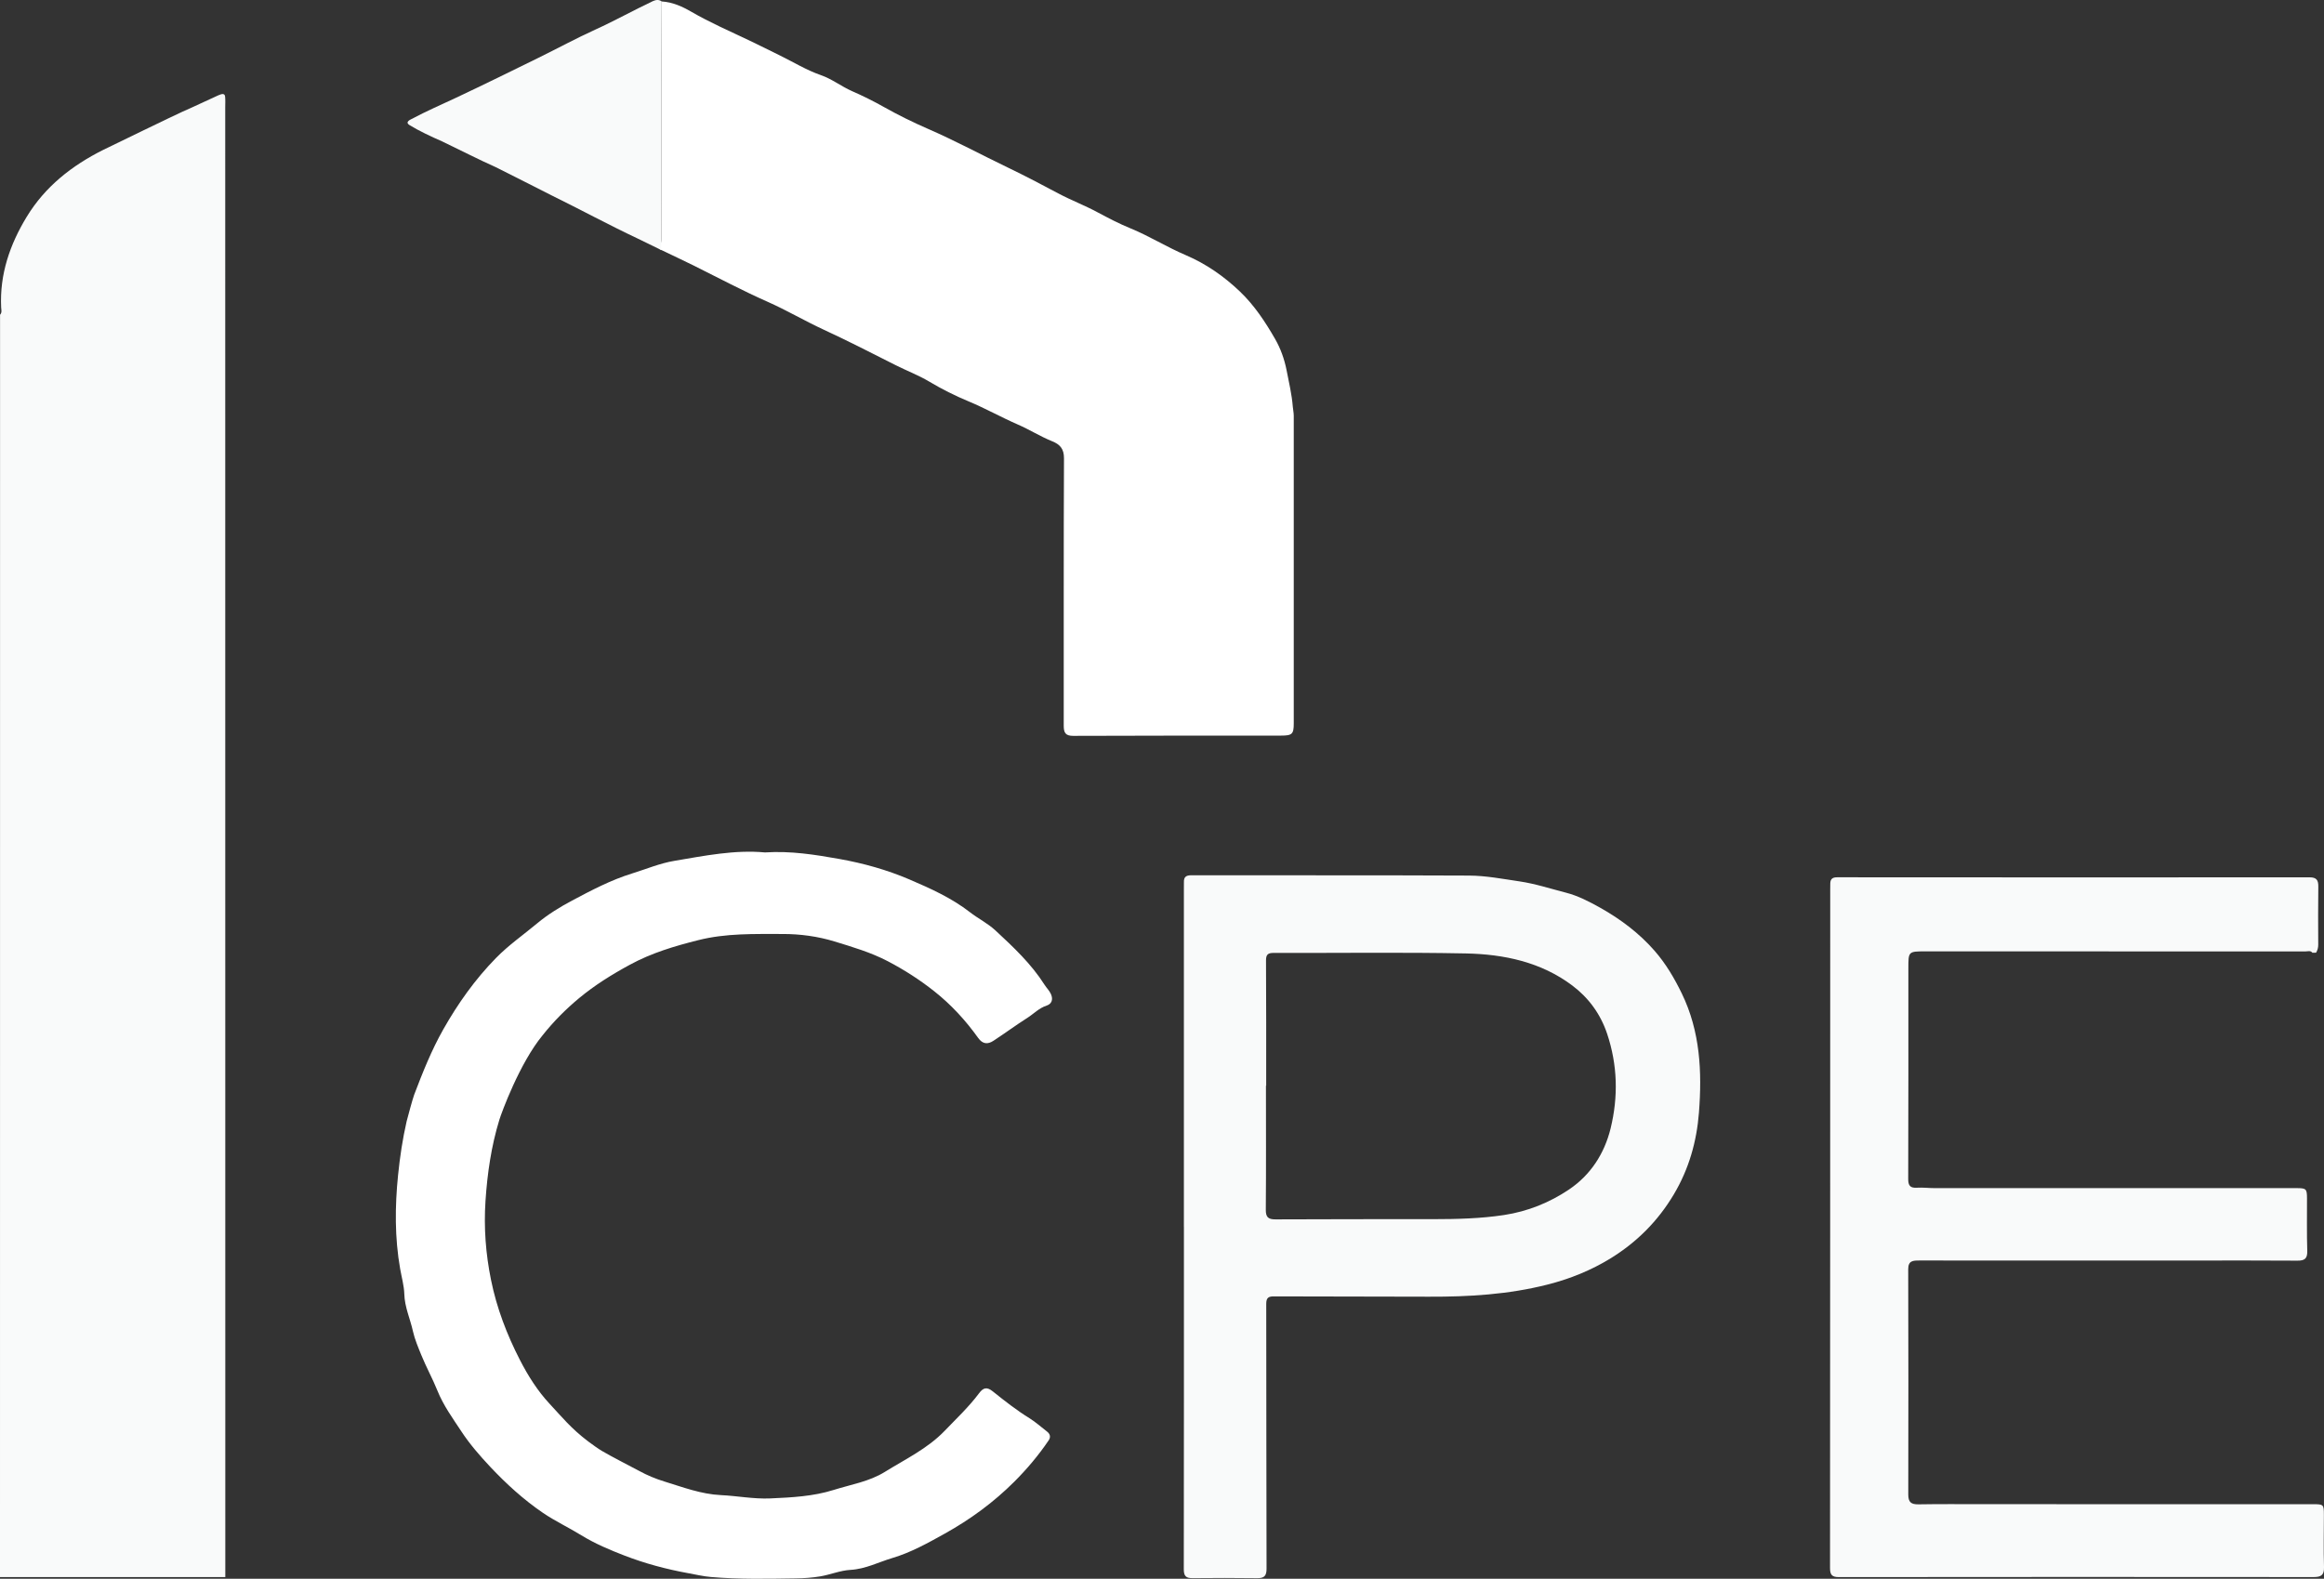 <svg width="156" height="106" viewBox="0 0 156 106" fill="none" xmlns="http://www.w3.org/2000/svg">
<rect x="0" y="0" width="156" height="106" fill="#333333" stroke="none"/>
<g clip-path="url(#clip0_895_3520)">
<path d="M15.124 105.888C15.122 85.24 15.12 27.859 15.118 7.213C15.118 6.97 15.135 6.726 15.11 6.487C15.087 6.256 14.903 6.287 14.644 6.404C13.793 6.787 12.961 7.192 12.209 7.517C11.918 7.642 7.356 9.849 6.924 10.066C4.821 11.118 3.028 12.529 1.797 14.551C0.665 16.411 -0.029 18.417 0.077 20.639C0.086 20.801 0.144 20.986 0.004 21.132C0.004 23.246 0.004 25.36 0.004 27.474C0.002 41.368 0 91.996 0 105.888H15.124Z" fill="#F9FAFA"/>
<path d="M44.42 0.098C45.139 0.141 45.789 0.433 46.385 0.778C47.655 1.515 48.995 2.097 50.316 2.726C50.995 3.048 51.666 3.389 52.343 3.72C53.258 4.167 54.132 4.708 55.097 5.043C55.852 5.305 56.474 5.803 57.202 6.123C57.931 6.443 58.654 6.801 59.354 7.197C60.299 7.727 61.277 8.21 62.272 8.643C64.105 9.439 65.862 10.39 67.661 11.254C68.802 11.801 69.935 12.4 71.059 12.997C71.908 13.447 72.813 13.79 73.663 14.248C74.389 14.639 75.124 15.02 75.885 15.332C77.162 15.856 78.328 16.592 79.599 17.133C80.951 17.71 82.155 18.548 83.227 19.57C84.201 20.5 84.932 21.611 85.59 22.755C85.956 23.392 86.213 24.099 86.364 24.863C86.52 25.674 86.715 26.475 86.779 27.301C86.796 27.507 86.844 27.711 86.844 27.917C86.846 34.799 86.846 41.68 86.844 48.562C86.844 49.29 86.74 49.39 85.985 49.39C81.338 49.392 76.688 49.388 72.04 49.407C71.505 49.409 71.404 49.18 71.404 48.714C71.411 42.734 71.392 36.753 71.421 30.773C71.425 30.124 71.139 29.835 70.635 29.631C69.837 29.309 69.106 28.843 68.324 28.504C67.204 28.017 66.14 27.415 65.009 26.945C64.105 26.571 63.221 26.125 62.38 25.624C61.651 25.189 60.863 24.894 60.111 24.513C58.508 23.702 56.909 22.882 55.279 22.129C54.008 21.542 52.803 20.828 51.526 20.262C49.835 19.514 48.207 18.646 46.554 17.824C45.862 17.481 45.16 17.158 44.464 16.819C44.349 16.763 44.182 16.734 44.224 16.538C44.389 16.403 44.389 16.22 44.389 16.024C44.385 12.704 44.385 9.381 44.391 6.061C44.393 4.074 44.41 2.087 44.42 0.098Z" fill="white"/>
<path d="M155.469 63.965C155.388 63.967 155.306 63.969 155.225 63.971C155.093 63.8 154.903 63.883 154.744 63.881C146.247 63.877 137.749 63.875 129.252 63.877C128.1 63.877 128.1 63.881 128.1 65.007C128.1 69.721 128.107 74.438 128.09 79.153C128.088 79.614 128.226 79.773 128.681 79.746C129.078 79.723 129.482 79.773 129.881 79.773C135.087 79.775 140.291 79.773 145.496 79.773C148.387 79.773 151.277 79.773 154.167 79.773C154.803 79.773 154.857 79.825 154.859 80.451C154.863 81.63 154.84 82.808 154.876 83.988C154.89 84.495 154.713 84.647 154.217 84.643C151.833 84.624 149.446 84.635 147.06 84.635C140.982 84.635 134.905 84.637 128.828 84.633C128.405 84.633 128.088 84.647 128.09 85.219C128.104 90.265 128.105 95.308 128.094 100.353C128.094 100.857 128.284 101.013 128.777 101.005C130.222 100.98 131.668 100.994 133.114 100.994C140.497 100.994 147.881 100.994 155.264 100.996C155.977 100.996 155.992 101.013 155.992 101.729C155.992 102.89 155.964 104.053 156 105.214C156.017 105.754 155.81 105.888 155.302 105.888C144.679 105.877 134.059 105.879 123.436 105.89C122.972 105.89 122.842 105.736 122.842 105.286C122.853 90.084 122.853 74.879 122.855 59.676C122.855 59.556 122.855 59.433 122.859 59.312C122.869 59.017 123.001 58.903 123.321 58.903C133.891 58.911 144.46 58.913 155.03 58.905C155.511 58.905 155.622 59.104 155.618 59.529C155.601 60.829 155.605 62.13 155.613 63.43C155.613 63.627 155.567 63.798 155.469 63.965Z" fill="#F9FAFA"/>
<path d="M51.346 57.234C53.078 57.122 54.696 57.38 56.332 57.671C57.962 57.962 59.538 58.403 61.037 59.044C62.449 59.649 63.864 60.284 65.11 61.249C65.657 61.674 66.297 61.988 66.823 62.475C68.029 63.594 69.225 64.716 70.113 66.116C70.251 66.334 70.441 66.507 70.55 66.757C70.713 67.135 70.573 67.414 70.259 67.516C69.741 67.684 69.388 68.072 68.953 68.348C68.182 68.837 67.448 69.384 66.683 69.882C66.305 70.127 65.967 70.117 65.659 69.688C64.823 68.515 63.843 67.451 62.719 66.561C61.751 65.793 60.704 65.119 59.595 64.539C58.451 63.942 57.227 63.584 56.021 63.213C54.905 62.872 53.722 62.708 52.525 62.71C50.627 62.712 48.731 62.654 46.871 63.124C45.283 63.523 43.737 63.981 42.274 64.778C41.068 65.433 39.919 66.149 38.876 67.015C37.979 67.759 37.154 68.588 36.418 69.517C34.876 71.388 33.661 74.723 33.519 75.187C32.976 76.957 32.713 78.778 32.589 80.636C32.47 82.436 32.606 84.196 32.961 85.943C33.342 87.82 34.017 89.591 34.897 91.305C35.448 92.381 36.096 93.4 36.892 94.253C37.724 95.144 38.324 95.905 39.492 96.787C39.77 96.997 40.161 97.274 40.393 97.412C41.066 97.809 42.077 98.319 42.915 98.766C43.442 99.055 44.008 99.29 44.583 99.467C45.831 99.85 47.055 100.322 48.391 100.385C49.496 100.437 50.593 100.657 51.709 100.607C53.147 100.543 54.596 100.47 55.971 100.035C57.122 99.673 58.347 99.477 59.39 98.83C60.773 97.971 62.267 97.262 63.417 96.063C64.203 95.243 65.034 94.465 65.716 93.552C65.992 93.182 66.23 93.09 66.639 93.419C67.432 94.055 68.238 94.686 69.101 95.221C69.53 95.487 69.885 95.814 70.276 96.113C70.497 96.282 70.539 96.49 70.397 96.702C69.72 97.705 68.94 98.629 68.088 99.482C66.704 100.865 65.145 102.007 63.425 102.967C62.286 103.601 61.145 104.238 59.912 104.604C58.98 104.881 58.102 105.349 57.089 105.405C56.41 105.442 55.747 105.723 55.068 105.84C54.523 105.931 53.965 105.971 53.411 105.977C51.515 106.004 49.618 106.046 47.724 105.883C47.208 105.84 46.698 105.717 46.186 105.625C44.733 105.361 43.302 104.978 41.937 104.452C40.949 104.069 39.954 103.655 39.024 103.083C38.18 102.563 37.264 102.134 36.443 101.575C35.143 100.688 33.985 99.631 32.903 98.481C32.201 97.734 31.523 96.95 30.976 96.117C30.399 95.241 29.764 94.37 29.363 93.373C29.037 92.562 28.61 91.792 28.28 90.981C28.069 90.458 27.839 89.921 27.72 89.387C27.536 88.552 27.164 87.77 27.139 86.878C27.124 86.335 26.961 85.764 26.863 85.207C26.491 83.108 26.508 80.992 26.721 78.897C26.844 77.682 27.024 76.473 27.296 75.287C27.446 74.727 27.657 73.924 27.802 73.502C28.372 72.004 28.965 70.514 29.753 69.12C30.736 67.383 31.889 65.756 33.294 64.322C34.14 63.457 35.137 62.764 36.063 61.992C36.784 61.391 37.59 60.898 38.403 60.465C39.703 59.774 41.011 59.084 42.441 58.642C43.379 58.351 44.293 57.962 45.264 57.8C47.296 57.456 49.327 57.045 51.346 57.234Z" fill="white"/>
<path d="M79.469 82.379C79.469 74.821 79.469 67.264 79.469 59.706C79.469 59.55 79.475 59.394 79.471 59.237C79.461 58.888 79.603 58.767 79.973 58.767C86.188 58.778 92.405 58.759 98.621 58.788C99.745 58.794 100.863 59.011 101.979 59.175C103.049 59.331 104.065 59.666 105.101 59.932C105.921 60.142 106.69 60.54 107.427 60.954C108.79 61.722 110.033 62.656 111.068 63.842C111.822 64.707 112.393 65.677 112.892 66.705C114.132 69.255 114.255 71.975 114.042 74.71C113.891 76.635 113.379 78.47 112.362 80.184C111.287 81.995 109.858 83.413 108.111 84.489C106.811 85.288 105.392 85.867 103.872 86.251C101.248 86.917 98.594 87.073 95.912 87.063C92.447 87.05 88.982 87.055 85.517 87.042C85.151 87.04 84.997 87.131 84.997 87.539C85.009 93.467 84.999 99.396 85.018 105.324C85.02 105.815 84.855 105.967 84.393 105.963C82.949 105.948 81.503 105.942 80.058 105.96C79.607 105.967 79.463 105.821 79.463 105.361C79.475 97.701 79.471 90.038 79.471 82.377C79.471 82.379 79.471 82.379 79.469 82.379ZM84.993 72.898C84.989 72.898 84.984 72.898 84.978 72.898C84.978 75.672 84.991 78.445 84.968 81.219C84.963 81.728 85.133 81.876 85.628 81.872C89.162 81.855 92.696 81.859 96.23 81.857C97.814 81.855 99.388 81.818 100.963 81.579C102.566 81.335 104.017 80.742 105.321 79.866C106.771 78.89 107.699 77.457 108.115 75.757C108.633 73.629 108.581 71.509 107.879 69.409C107.434 68.08 106.639 66.998 105.549 66.176C103.448 64.591 100.957 64.069 98.401 64.016C94.102 63.931 89.801 63.994 85.501 63.981C85.124 63.979 84.98 64.079 84.982 64.478C84.999 67.283 84.993 70.09 84.993 72.898Z" fill="#F9FAFA"/>
<path d="M44.42 0.098C44.41 2.085 44.395 4.074 44.391 6.061C44.385 9.381 44.387 12.704 44.389 16.024C44.389 16.22 44.385 16.605 44.378 16.78C44.217 16.713 44.464 16.819 42.788 16.008C40.884 15.113 38.926 14.05 37.037 13.124C35.889 12.548 34.663 11.913 33.296 11.233C32.069 10.684 31.026 10.139 29.668 9.489C28.959 9.181 28.113 8.784 27.49 8.399C27.158 8.193 27.557 8.027 27.634 7.987C28.654 7.444 29.617 7.032 30.614 6.562C32.453 5.697 34.276 4.798 36.1 3.903C37.394 3.269 38.663 2.576 39.975 1.981C41.281 1.388 42.531 0.687 43.827 0.075C44.021 -0.01 44.226 -0.048 44.42 0.098Z" fill="#F9FAFA"/>
</g>
<defs>
<clipPath id="clip0_895_3520">
<rect width="156" height="106" fill="white"/>
</clipPath>
</defs>
</svg>
